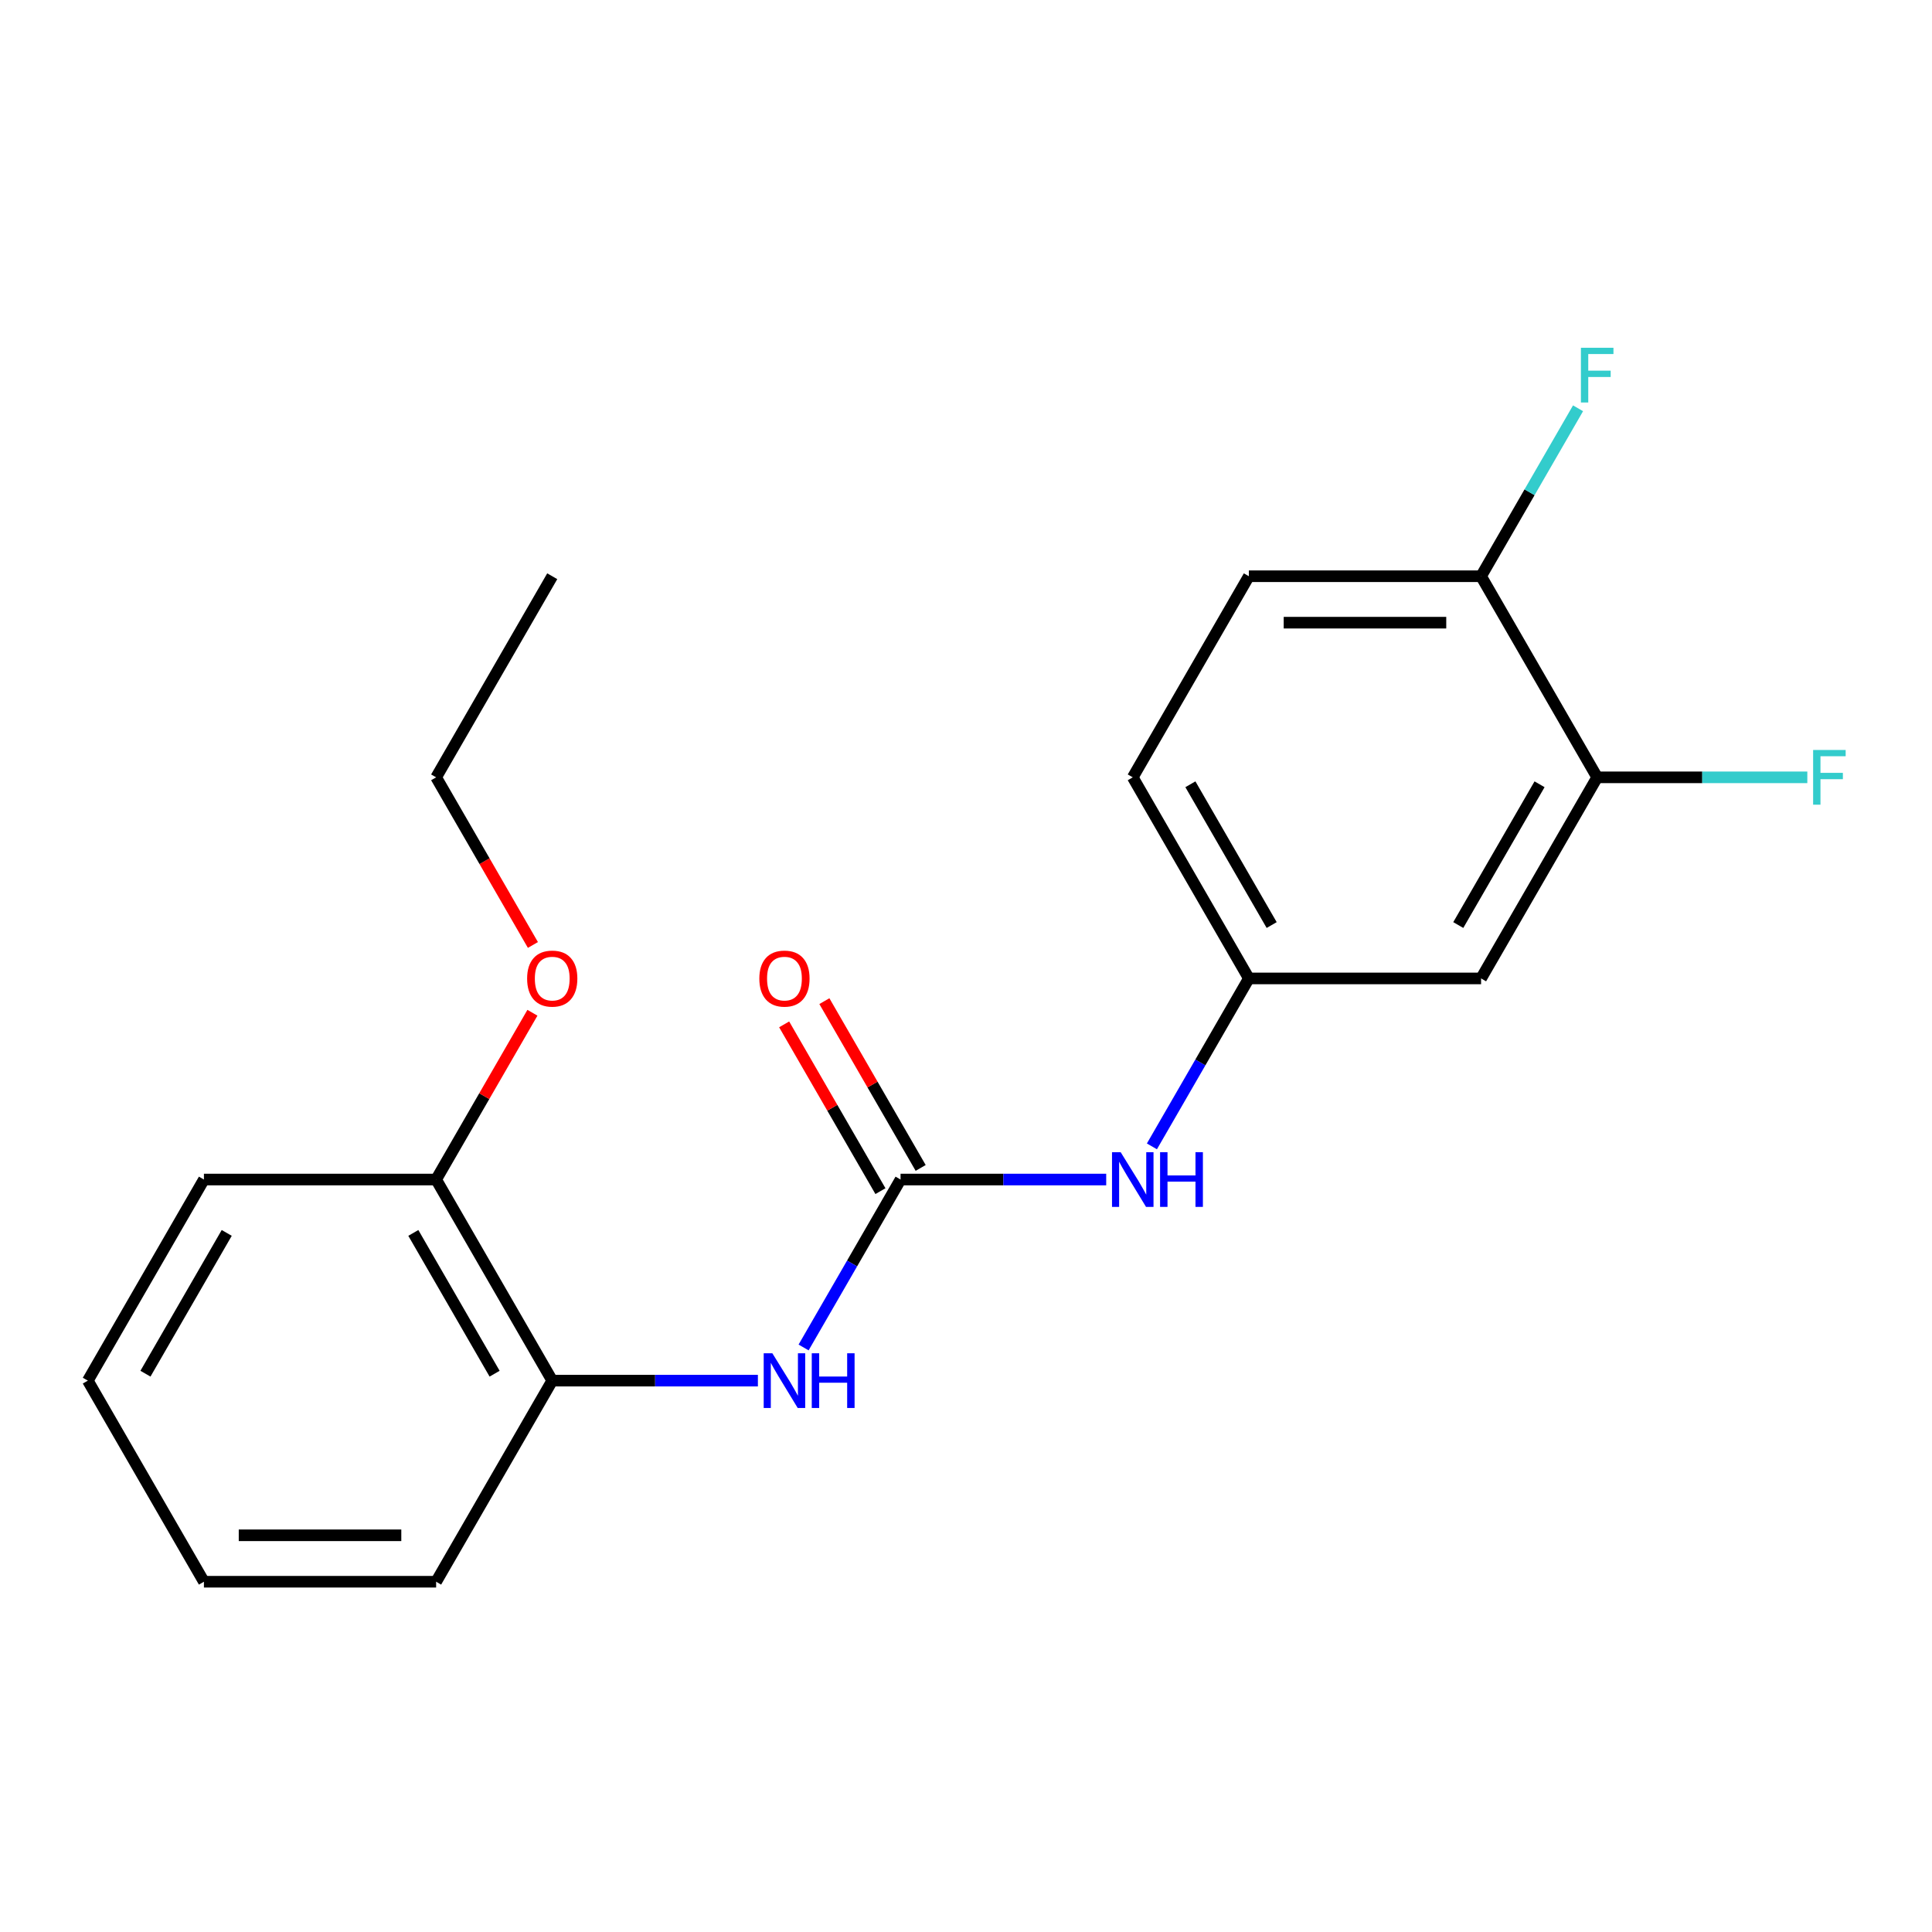 <?xml version='1.0' encoding='iso-8859-1'?>
<svg version='1.1' baseProfile='full'
              xmlns='http://www.w3.org/2000/svg'
                      xmlns:rdkit='http://www.rdkit.org/xml'
                      xmlns:xlink='http://www.w3.org/1999/xlink'
                  xml:space='preserve'
width='1000px' height='1000px' viewBox='0 0 1000 1000'>
<!-- END OF HEADER -->
<rect style='opacity:1.0;fill:#FFFFFF;stroke:none' width='1000' height='1000' x='0' y='0'> </rect>
<path class='bond-0' d='M 466.125,610.525 L 441.032,653.987' style='fill:none;fill-rule:evenodd;stroke:#000000;stroke-width:6px;stroke-linecap:butt;stroke-linejoin:miter;stroke-opacity:1' />
<path class='bond-0' d='M 441.032,653.987 L 415.939,697.449' style='fill:none;fill-rule:evenodd;stroke:#0000FF;stroke-width:6px;stroke-linecap:butt;stroke-linejoin:miter;stroke-opacity:1' />
<path class='bond-1' d='M 466.125,610.525 L 519.348,610.525' style='fill:none;fill-rule:evenodd;stroke:#000000;stroke-width:6px;stroke-linecap:butt;stroke-linejoin:miter;stroke-opacity:1' />
<path class='bond-1' d='M 519.348,610.525 L 572.572,610.525' style='fill:none;fill-rule:evenodd;stroke:#0000FF;stroke-width:6px;stroke-linecap:butt;stroke-linejoin:miter;stroke-opacity:1' />
<path class='bond-7' d='M 476.534,604.515 L 451.614,561.353' style='fill:none;fill-rule:evenodd;stroke:#000000;stroke-width:6px;stroke-linecap:butt;stroke-linejoin:miter;stroke-opacity:1' />
<path class='bond-7' d='M 451.614,561.353 L 426.695,518.191' style='fill:none;fill-rule:evenodd;stroke:#FF0000;stroke-width:6px;stroke-linecap:butt;stroke-linejoin:miter;stroke-opacity:1' />
<path class='bond-7' d='M 455.716,616.534 L 430.797,573.372' style='fill:none;fill-rule:evenodd;stroke:#000000;stroke-width:6px;stroke-linecap:butt;stroke-linejoin:miter;stroke-opacity:1' />
<path class='bond-7' d='M 430.797,573.372 L 405.877,530.21' style='fill:none;fill-rule:evenodd;stroke:#FF0000;stroke-width:6px;stroke-linecap:butt;stroke-linejoin:miter;stroke-opacity:1' />
<path class='bond-4' d='M 392.285,714.614 L 339.061,714.614' style='fill:none;fill-rule:evenodd;stroke:#0000FF;stroke-width:6px;stroke-linecap:butt;stroke-linejoin:miter;stroke-opacity:1' />
<path class='bond-4' d='M 339.061,714.614 L 285.838,714.614' style='fill:none;fill-rule:evenodd;stroke:#000000;stroke-width:6px;stroke-linecap:butt;stroke-linejoin:miter;stroke-opacity:1' />
<path class='bond-5' d='M 596.227,593.36 L 621.32,549.898' style='fill:none;fill-rule:evenodd;stroke:#0000FF;stroke-width:6px;stroke-linecap:butt;stroke-linejoin:miter;stroke-opacity:1' />
<path class='bond-5' d='M 621.32,549.898 L 646.412,506.436' style='fill:none;fill-rule:evenodd;stroke:#000000;stroke-width:6px;stroke-linecap:butt;stroke-linejoin:miter;stroke-opacity:1' />
<path class='bond-2' d='M 826.7,402.347 L 766.604,506.436' style='fill:none;fill-rule:evenodd;stroke:#000000;stroke-width:6px;stroke-linecap:butt;stroke-linejoin:miter;stroke-opacity:1' />
<path class='bond-2' d='M 796.868,405.941 L 754.801,478.803' style='fill:none;fill-rule:evenodd;stroke:#000000;stroke-width:6px;stroke-linecap:butt;stroke-linejoin:miter;stroke-opacity:1' />
<path class='bond-10' d='M 826.7,402.347 L 881.083,402.347' style='fill:none;fill-rule:evenodd;stroke:#000000;stroke-width:6px;stroke-linecap:butt;stroke-linejoin:miter;stroke-opacity:1' />
<path class='bond-10' d='M 881.083,402.347 L 935.467,402.347' style='fill:none;fill-rule:evenodd;stroke:#33CCCC;stroke-width:6px;stroke-linecap:butt;stroke-linejoin:miter;stroke-opacity:1' />
<path class='bond-20' d='M 826.7,402.347 L 766.604,298.258' style='fill:none;fill-rule:evenodd;stroke:#000000;stroke-width:6px;stroke-linecap:butt;stroke-linejoin:miter;stroke-opacity:1' />
<path class='bond-3' d='M 766.604,506.436 L 646.412,506.436' style='fill:none;fill-rule:evenodd;stroke:#000000;stroke-width:6px;stroke-linecap:butt;stroke-linejoin:miter;stroke-opacity:1' />
<path class='bond-8' d='M 285.838,714.614 L 225.742,610.525' style='fill:none;fill-rule:evenodd;stroke:#000000;stroke-width:6px;stroke-linecap:butt;stroke-linejoin:miter;stroke-opacity:1' />
<path class='bond-8' d='M 256.006,711.02 L 213.939,638.157' style='fill:none;fill-rule:evenodd;stroke:#000000;stroke-width:6px;stroke-linecap:butt;stroke-linejoin:miter;stroke-opacity:1' />
<path class='bond-14' d='M 285.838,714.614 L 225.742,818.703' style='fill:none;fill-rule:evenodd;stroke:#000000;stroke-width:6px;stroke-linecap:butt;stroke-linejoin:miter;stroke-opacity:1' />
<path class='bond-11' d='M 646.412,506.436 L 586.317,402.347' style='fill:none;fill-rule:evenodd;stroke:#000000;stroke-width:6px;stroke-linecap:butt;stroke-linejoin:miter;stroke-opacity:1' />
<path class='bond-11' d='M 658.216,478.803 L 616.149,405.941' style='fill:none;fill-rule:evenodd;stroke:#000000;stroke-width:6px;stroke-linecap:butt;stroke-linejoin:miter;stroke-opacity:1' />
<path class='bond-6' d='M 766.604,298.258 L 646.412,298.258' style='fill:none;fill-rule:evenodd;stroke:#000000;stroke-width:6px;stroke-linecap:butt;stroke-linejoin:miter;stroke-opacity:1' />
<path class='bond-6' d='M 748.575,322.296 L 664.441,322.296' style='fill:none;fill-rule:evenodd;stroke:#000000;stroke-width:6px;stroke-linecap:butt;stroke-linejoin:miter;stroke-opacity:1' />
<path class='bond-12' d='M 766.604,298.258 L 791.697,254.796' style='fill:none;fill-rule:evenodd;stroke:#000000;stroke-width:6px;stroke-linecap:butt;stroke-linejoin:miter;stroke-opacity:1' />
<path class='bond-12' d='M 791.697,254.796 L 816.79,211.334' style='fill:none;fill-rule:evenodd;stroke:#33CCCC;stroke-width:6px;stroke-linecap:butt;stroke-linejoin:miter;stroke-opacity:1' />
<path class='bond-13' d='M 225.742,610.525 L 250.662,567.363' style='fill:none;fill-rule:evenodd;stroke:#000000;stroke-width:6px;stroke-linecap:butt;stroke-linejoin:miter;stroke-opacity:1' />
<path class='bond-13' d='M 250.662,567.363 L 275.581,524.201' style='fill:none;fill-rule:evenodd;stroke:#FF0000;stroke-width:6px;stroke-linecap:butt;stroke-linejoin:miter;stroke-opacity:1' />
<path class='bond-15' d='M 225.742,610.525 L 105.55,610.525' style='fill:none;fill-rule:evenodd;stroke:#000000;stroke-width:6px;stroke-linecap:butt;stroke-linejoin:miter;stroke-opacity:1' />
<path class='bond-9' d='M 646.412,298.258 L 586.317,402.347' style='fill:none;fill-rule:evenodd;stroke:#000000;stroke-width:6px;stroke-linecap:butt;stroke-linejoin:miter;stroke-opacity:1' />
<path class='bond-16' d='M 275.835,489.111 L 250.789,445.729' style='fill:none;fill-rule:evenodd;stroke:#FF0000;stroke-width:6px;stroke-linecap:butt;stroke-linejoin:miter;stroke-opacity:1' />
<path class='bond-16' d='M 250.789,445.729 L 225.742,402.347' style='fill:none;fill-rule:evenodd;stroke:#000000;stroke-width:6px;stroke-linecap:butt;stroke-linejoin:miter;stroke-opacity:1' />
<path class='bond-18' d='M 225.742,818.703 L 105.55,818.703' style='fill:none;fill-rule:evenodd;stroke:#000000;stroke-width:6px;stroke-linecap:butt;stroke-linejoin:miter;stroke-opacity:1' />
<path class='bond-18' d='M 207.713,794.664 L 123.579,794.664' style='fill:none;fill-rule:evenodd;stroke:#000000;stroke-width:6px;stroke-linecap:butt;stroke-linejoin:miter;stroke-opacity:1' />
<path class='bond-21' d='M 105.55,610.525 L 45.455,714.614' style='fill:none;fill-rule:evenodd;stroke:#000000;stroke-width:6px;stroke-linecap:butt;stroke-linejoin:miter;stroke-opacity:1' />
<path class='bond-21' d='M 117.354,638.157 L 75.287,711.02' style='fill:none;fill-rule:evenodd;stroke:#000000;stroke-width:6px;stroke-linecap:butt;stroke-linejoin:miter;stroke-opacity:1' />
<path class='bond-17' d='M 225.742,402.347 L 285.838,298.258' style='fill:none;fill-rule:evenodd;stroke:#000000;stroke-width:6px;stroke-linecap:butt;stroke-linejoin:miter;stroke-opacity:1' />
<path class='bond-19' d='M 105.55,818.703 L 45.455,714.614' style='fill:none;fill-rule:evenodd;stroke:#000000;stroke-width:6px;stroke-linecap:butt;stroke-linejoin:miter;stroke-opacity:1' />
<path  class='atom-1' d='M 399.769 700.454
L 409.049 715.454
Q 409.969 716.934, 411.449 719.614
Q 412.929 722.294, 413.009 722.454
L 413.009 700.454
L 416.769 700.454
L 416.769 728.774
L 412.889 728.774
L 402.929 712.374
Q 401.769 710.454, 400.529 708.254
Q 399.329 706.054, 398.969 705.374
L 398.969 728.774
L 395.289 728.774
L 395.289 700.454
L 399.769 700.454
' fill='#0000FF'/>
<path  class='atom-1' d='M 420.169 700.454
L 424.009 700.454
L 424.009 712.494
L 438.489 712.494
L 438.489 700.454
L 442.329 700.454
L 442.329 728.774
L 438.489 728.774
L 438.489 715.694
L 424.009 715.694
L 424.009 728.774
L 420.169 728.774
L 420.169 700.454
' fill='#0000FF'/>
<path  class='atom-2' d='M 580.057 596.365
L 589.337 611.365
Q 590.257 612.845, 591.737 615.525
Q 593.217 618.205, 593.297 618.365
L 593.297 596.365
L 597.057 596.365
L 597.057 624.685
L 593.177 624.685
L 583.217 608.285
Q 582.057 606.365, 580.817 604.165
Q 579.617 601.965, 579.257 601.285
L 579.257 624.685
L 575.577 624.685
L 575.577 596.365
L 580.057 596.365
' fill='#0000FF'/>
<path  class='atom-2' d='M 600.457 596.365
L 604.297 596.365
L 604.297 608.405
L 618.777 608.405
L 618.777 596.365
L 622.617 596.365
L 622.617 624.685
L 618.777 624.685
L 618.777 611.605
L 604.297 611.605
L 604.297 624.685
L 600.457 624.685
L 600.457 596.365
' fill='#0000FF'/>
<path  class='atom-8' d='M 393.029 506.516
Q 393.029 499.716, 396.389 495.916
Q 399.749 492.116, 406.029 492.116
Q 412.309 492.116, 415.669 495.916
Q 419.029 499.716, 419.029 506.516
Q 419.029 513.396, 415.629 517.316
Q 412.229 521.196, 406.029 521.196
Q 399.789 521.196, 396.389 517.316
Q 393.029 513.436, 393.029 506.516
M 406.029 517.996
Q 410.349 517.996, 412.669 515.116
Q 415.029 512.196, 415.029 506.516
Q 415.029 500.956, 412.669 498.156
Q 410.349 495.316, 406.029 495.316
Q 401.709 495.316, 399.349 498.116
Q 397.029 500.916, 397.029 506.516
Q 397.029 512.236, 399.349 515.116
Q 401.709 517.996, 406.029 517.996
' fill='#FF0000'/>
<path  class='atom-11' d='M 938.471 388.187
L 955.311 388.187
L 955.311 391.427
L 942.271 391.427
L 942.271 400.027
L 953.871 400.027
L 953.871 403.307
L 942.271 403.307
L 942.271 416.507
L 938.471 416.507
L 938.471 388.187
' fill='#33CCCC'/>
<path  class='atom-13' d='M 818.28 180.009
L 835.12 180.009
L 835.12 183.249
L 822.08 183.249
L 822.08 191.849
L 833.68 191.849
L 833.68 195.129
L 822.08 195.129
L 822.08 208.329
L 818.28 208.329
L 818.28 180.009
' fill='#33CCCC'/>
<path  class='atom-14' d='M 272.838 506.516
Q 272.838 499.716, 276.198 495.916
Q 279.558 492.116, 285.838 492.116
Q 292.118 492.116, 295.478 495.916
Q 298.838 499.716, 298.838 506.516
Q 298.838 513.396, 295.438 517.316
Q 292.038 521.196, 285.838 521.196
Q 279.598 521.196, 276.198 517.316
Q 272.838 513.436, 272.838 506.516
M 285.838 517.996
Q 290.158 517.996, 292.478 515.116
Q 294.838 512.196, 294.838 506.516
Q 294.838 500.956, 292.478 498.156
Q 290.158 495.316, 285.838 495.316
Q 281.518 495.316, 279.158 498.116
Q 276.838 500.916, 276.838 506.516
Q 276.838 512.236, 279.158 515.116
Q 281.518 517.996, 285.838 517.996
' fill='#FF0000'/>
</svg>
